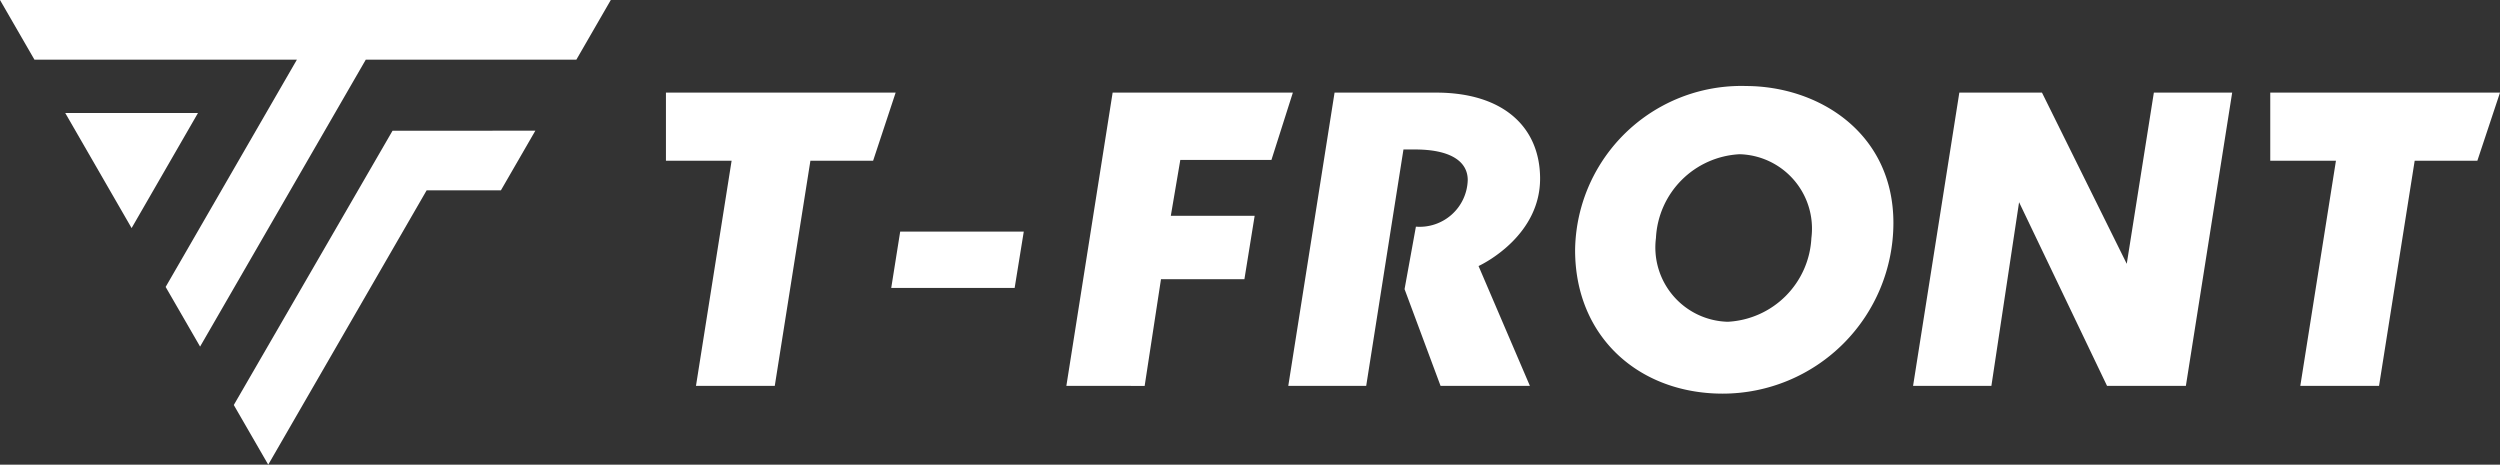 <svg xmlns="http://www.w3.org/2000/svg" xmlns:xlink="http://www.w3.org/1999/xlink" width="177.549" height="33" viewBox="0 0 177.549 33">
  <rect x="0" y="0" width="177.549" height="33" fill="#333333" stroke="none"/>
  <defs>
    <clipPath id="clip-path">
      <rect id="長方形_1" data-name="長方形 1" width="177.549" height="33" fill="#fff"/>
    </clipPath>
  </defs>
  <g id="グループ_3" data-name="グループ 3" transform="translate(0 0)">
    <path id="パス_1" data-name="パス 1" d="M0,0,2.446,4.237h18.64L11.764,20.378l2.446,4.237L25.978,4.237H40.933L43.379,0Z" fill="#fff"/>
    <path id="パス_2" data-name="パス 2" d="M18.867,32.684l4.714,8.174,4.714-8.174Z" transform="translate(-14.234 -24.66)" fill="#fff"/>
    <path id="パス_3" data-name="パス 3" d="M78.9,37.807,67.625,57.287l2.446,4.237L81.32,42.043h5.275l2.446-4.237Z" transform="translate(-51.021 -28.524)" fill="#fff"/>
    <path id="パス_4" data-name="パス 4" d="M257.787,70.994l.636-4H267.2l-.648,4Z" transform="translate(-194.492 -50.546)" fill="#fff"/>
    <path id="パス_5" data-name="パス 5" d="M308.444,47.614l3.286-20.826h12.8l-1.522,4.781h-6.472l-.674,3.969h5.954l-.727,4.5h-5.925l-1.16,7.58Z" transform="translate(-232.711 -20.211)" fill="#fff"/>
    <path id="パス_6" data-name="パス 6" d="M553.354,47.614l3.285-20.826h5.869l6.021,12.159,1.925-12.159h5.562l-3.288,20.826h-5.6l-6.246-13.042-1.966,13.042Z" transform="translate(-417.488 -20.211)" fill="#fff"/>
    <g id="グループ_2" data-name="グループ 2" transform="translate(0 0)">
      <g id="グループ_1" data-name="グループ 1" clip-path="url(#clip-path)">
        <path id="パス_7" data-name="パス 7" d="M390.518,32.876c-.014-3.67-2.647-6.088-7.379-6.088h-7.218l-3.287,20.826h5.534l1.252-7.951.528-3.355.866-5.481h.827c2.437,0,3.738.8,3.738,2.172a3.415,3.415,0,0,1-3.681,3.309l-.806,4.437,2.556,6.869h6.345l-3.646-8.509c.561-.262,4.386-2.269,4.371-6.23" transform="translate(-281.141 -20.211)" fill="#fff"/>
        <path id="パス_8" data-name="パス 8" d="M194.756,47.614l2.531-15.99h-4.664V26.788h16.314l-1.6,4.836h-4.454l-2.531,15.99Z" transform="translate(-145.328 -20.211)" fill="#fff"/>
        <path id="パス_9" data-name="パス 9" d="M658.808,47.614l2.531-15.99h-4.665V26.788H672.99l-1.607,4.836h-4.452L664.4,47.614Z" transform="translate(-495.441 -20.211)" fill="#fff"/>
        <path id="パス_10" data-name="パス 10" d="M467.72,24.876A11.805,11.805,0,0,0,455.6,36.532c0,6.179,4.554,10.192,10.486,10.192a12.131,12.131,0,0,0,12.12-12.12c0-6.4-5.305-9.727-10.487-9.727M466.442,41.62a5.28,5.28,0,0,1-5.1-5.948,6.27,6.27,0,0,1,5.944-5.951,5.283,5.283,0,0,1,5.095,5.951,6.269,6.269,0,0,1-5.941,5.948" transform="translate(-343.737 -18.768)" fill="#fff"/>
      </g>
    </g>
  </g>
</svg>
